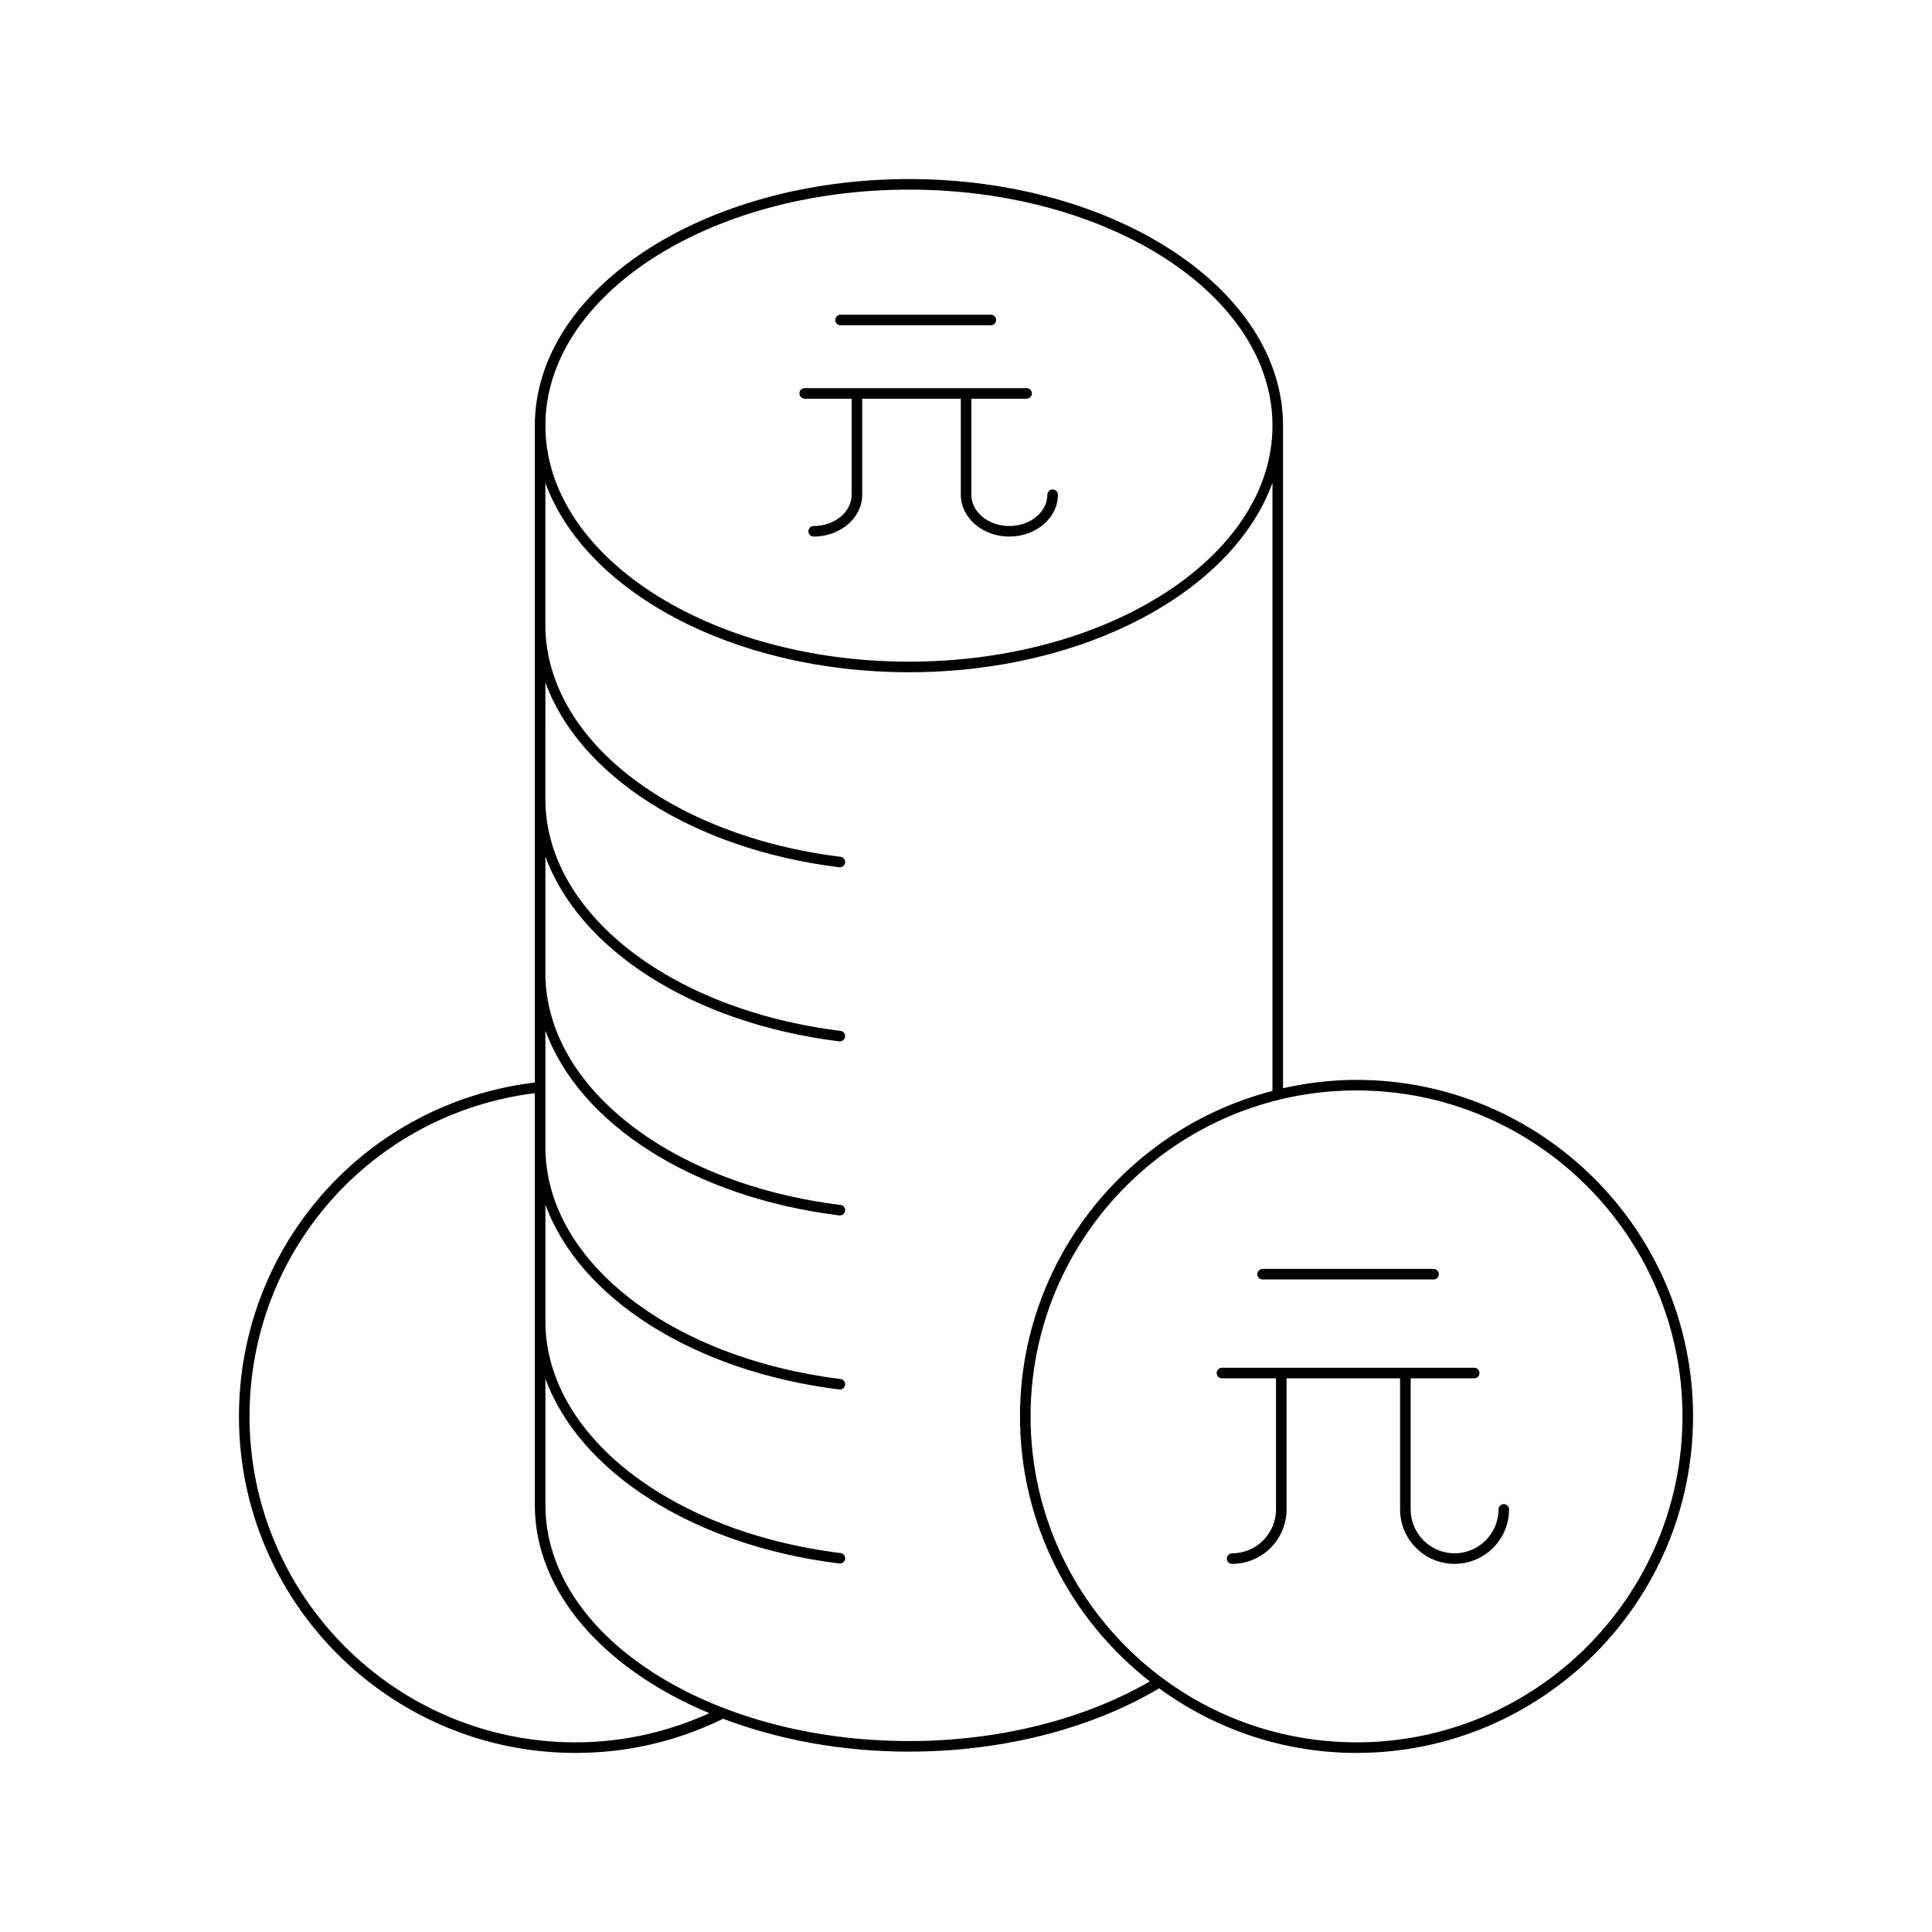 <?xml version="1.0" encoding="UTF-8"?>
<!-- Uploaded to: SVG Repo, www.svgrepo.com, Generator: SVG Repo Mixer Tools -->
<svg fill="#000000" width="800px" height="800px" version="1.1" viewBox="144 144 512 512" xmlns="http://www.w3.org/2000/svg">
 <g>
  <path d="m503.49 430.18c-6.695 0-13.195 0.801-19.473 2.207v-175.59c0-36.031-44.473-65.344-99.137-65.344-54.668 0-99.145 29.312-99.145 65.344v174.08c-44.781 5.387-78.41 43.176-78.41 88.488 0 49.172 40.004 89.18 89.184 89.18 13.742 0 26.895-3.062 39.129-9.055 14.527 5.508 31.312 8.711 49.242 8.711 24.586 0 48.078-5.961 66.301-16.766 14.715 10.711 32.758 17.109 52.312 17.109 49.18 0 89.184-40.004 89.184-89.18-0.004-49.18-40.008-89.184-89.188-89.184zm-118.61-235.93c53.121 0 96.34 28.055 96.34 62.543s-43.219 62.551-96.34 62.551c-53.125 0-96.344-28.059-96.344-62.551-0.004-34.488 43.219-62.543 96.344-62.543zm-88.371 411.49c-47.633 0-86.383-38.746-86.383-86.379 0-43.773 32.406-80.293 75.609-85.656v109.14c0 23.203 18.504 43.57 46.238 55.168-11.16 5.051-23.051 7.727-35.465 7.727zm88.371-0.344c-53.125 0-96.344-28.059-96.344-62.551v-33.504c8.922 24.582 38.902 44.172 77.867 49.004 0.059 0.004 0.121 0.012 0.176 0.012 0.699 0 1.301-0.52 1.387-1.223 0.094-0.77-0.449-1.469-1.219-1.562-45.32-5.621-78.211-31.461-78.211-61.441v-30.914c8.922 24.582 38.902 44.172 77.867 49.004 0.059 0.004 0.121 0.012 0.176 0.012 0.699 0 1.301-0.52 1.387-1.223 0.094-0.77-0.449-1.469-1.219-1.562-45.32-5.621-78.211-31.461-78.211-61.441v-30.91c8.922 24.582 38.902 44.172 77.871 49 0.055 0.004 0.113 0.012 0.168 0.012 0.699 0 1.301-0.52 1.387-1.23 0.094-0.766-0.449-1.465-1.219-1.559-45.32-5.613-78.211-31.457-78.211-61.441v-30.91c8.922 24.582 38.902 44.172 77.871 49 0.055 0.004 0.113 0.012 0.168 0.012 0.699 0 1.301-0.52 1.387-1.23 0.094-0.766-0.449-1.465-1.219-1.559-45.32-5.613-78.211-31.457-78.211-61.441l0.004-30.914c8.922 24.582 38.902 44.172 77.871 49 0.055 0.004 0.113 0.012 0.168 0.012 0.699 0 1.301-0.52 1.387-1.23 0.094-0.766-0.449-1.465-1.219-1.559-45.32-5.613-78.211-31.457-78.211-61.441v-37.668c10.41 28.738 49.602 50.199 96.344 50.199 46.742 0 85.93-21.461 96.34-50.199v161.16c-38.41 9.93-66.906 44.777-66.906 86.254 0 28.52 13.512 53.895 34.41 70.23-17.648 10.176-40.199 15.805-63.836 15.805zm118.61 0.344c-47.633 0-86.379-38.746-86.379-86.379 0-47.633 38.746-86.383 86.379-86.383 47.633 0 86.383 38.754 86.383 86.383 0 47.633-38.75 86.379-86.383 86.379z"/>
  <path d="m366.74 230.2h39.848c0.77 0 1.398-0.629 1.398-1.398s-0.629-1.398-1.398-1.398h-39.848c-0.77 0-1.398 0.629-1.398 1.398s0.629 1.398 1.398 1.398z"/>
  <path d="m357.26 249.66h12.438v25.453c0 4.57-4.516 8.289-10.07 8.289-0.77 0-1.398 0.629-1.398 1.398 0 0.77 0.629 1.398 1.398 1.398 7.098 0 12.867-4.977 12.867-11.086v-25.453h26.125v25.453c0 6.113 5.773 11.086 12.867 11.086 7.098 0 12.867-4.977 12.867-11.086 0-0.77-0.629-1.398-1.398-1.398s-1.398 0.629-1.398 1.398c0 4.57-4.516 8.289-10.07 8.289-5.555 0-10.07-3.719-10.07-8.289v-25.453h14.652c0.77 0 1.398-0.629 1.398-1.398s-0.629-1.398-1.398-1.398h-58.809c-0.77 0-1.398 0.629-1.398 1.398-0.004 0.77 0.625 1.398 1.398 1.398z"/>
  <path d="m478.61 483.07h45.297c0.77 0 1.398-0.629 1.398-1.398s-0.629-1.398-1.398-1.398h-45.297c-0.77 0-1.398 0.629-1.398 1.398-0.004 0.77 0.625 1.398 1.398 1.398z"/>
  <path d="m542.52 542.61c-0.77 0-1.398 0.629-1.398 1.398 0 6.418-5.227 11.637-11.645 11.637-6.418 0-11.637-5.219-11.637-11.637v-34.742h16.844c0.77 0 1.398-0.629 1.398-1.398 0-0.77-0.629-1.398-1.398-1.398h-66.859c-0.77 0-1.398 0.629-1.398 1.398 0 0.77 0.629 1.398 1.398 1.398h14.332v34.742c0 6.418-5.227 11.637-11.645 11.637-0.77 0-1.398 0.629-1.398 1.398s0.629 1.398 1.398 1.398c7.965 0 14.441-6.477 14.441-14.438v-34.742h30.082v34.742c0 7.961 6.477 14.438 14.438 14.438 7.965 0 14.441-6.477 14.441-14.438 0.004-0.766-0.621-1.395-1.395-1.395z"/>
 </g>
</svg>